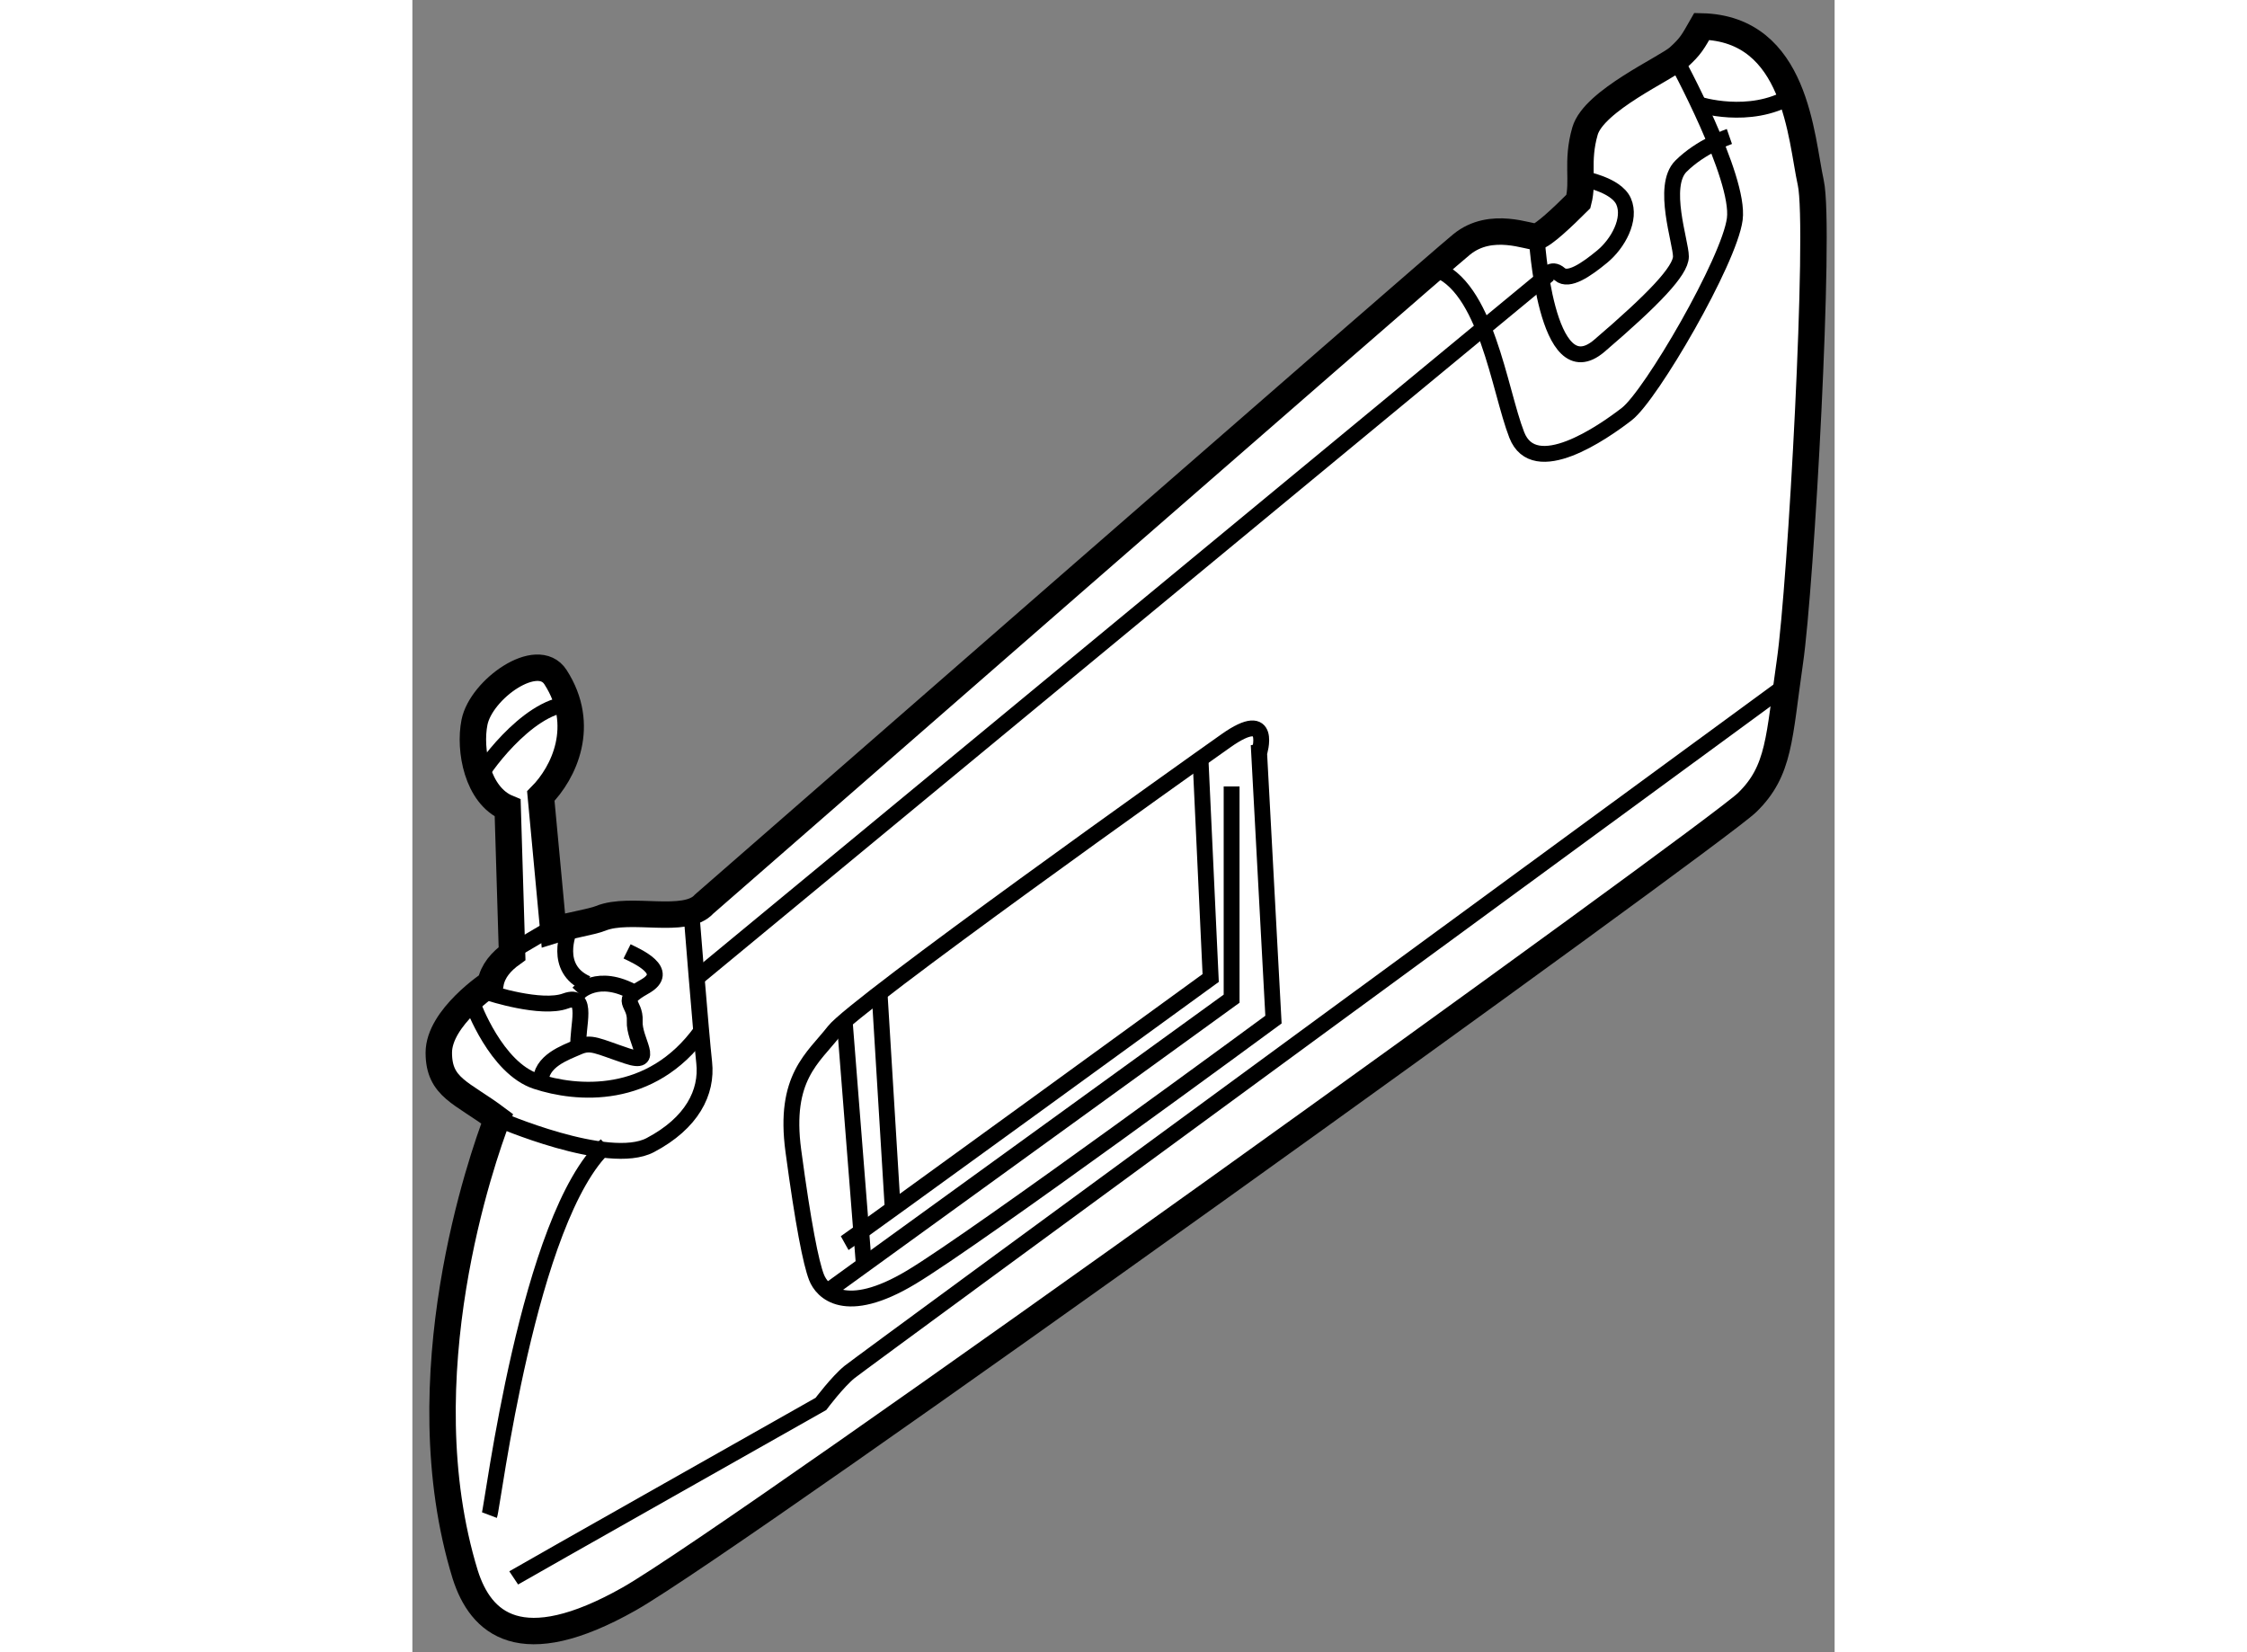 <?xml version="1.0" encoding="utf-8"?>
<!-- Generator: Adobe Illustrator 15.1.0, SVG Export Plug-In . SVG Version: 6.00 Build 0)  -->
<!DOCTYPE svg PUBLIC "-//W3C//DTD SVG 1.1//EN" "http://www.w3.org/Graphics/SVG/1.1/DTD/svg11.dtd">
<svg version="1.1" xmlns="http://www.w3.org/2000/svg" xmlns:xlink="http://www.w3.org/1999/xlink" x="0px" y="0px" width="244.8px"
	 height="180px" viewBox="58.396 30.063 26.909 31.26" enable-background="new 0 0 244.8 180" xml:space="preserve">
	
<rect x="58.396" y="30.063" width="26.909" height="31.26" fill="#808080" stroke="none"/>
	
<g><path fill="#FFFFFF" stroke="#000000" stroke-width="0.5" d="M84.854,33.521c-0.188-0.854-0.271-2.916-2.063-2.958
			c-0.167,0.292-0.208,0.375-0.438,0.583s-1.604,0.817-1.771,1.398s-0.021,0.934-0.125,1.331c-0.292,0.292-0.667,0.647-0.792,0.667
			s-0.854-0.313-1.417,0.146S63.917,47.167,63.917,47.167c-0.354,0.396-1.396,0.042-1.958,0.271c-0.172,0.07-0.63,0.14-0.896,0.224
			l-0.237-2.537c0.441-0.444,0.865-1.339,0.278-2.25c-0.341-0.53-1.408,0.229-1.533,0.854c-0.104,0.519,0.051,1.385,0.628,1.622
			l0.083,2.754c-0.206,0.148-0.364,0.327-0.407,0.562c0,0-0.979,0.646-0.979,1.313s0.438,0.75,1.104,1.25
			c-0.271,0.708-1.75,4.896-0.604,8.625c0.292,0.917,1.042,1.625,3.104,0.458S83.021,45.854,83.646,45.25s0.604-1.229,0.813-2.667
			S85.042,34.375,84.854,33.521z"></path><path fill="none" stroke="#000000" stroke-width="0.3" d="M59.67,44.77c-0.018-0.049,0.878-1.346,1.696-1.387"></path><path fill="none" stroke="#000000" stroke-width="0.3" d="M59.854,58.729c0.063-0.167,0.729-5.646,2.208-7"></path><path fill="none" stroke="#000000" stroke-width="0.3" d="M60,51.229c0,0,2.104,0.917,2.896,0.5s1.083-1,1.021-1.563
			s-0.244-2.857-0.244-2.857"></path><line fill="none" stroke="#000000" stroke-width="0.3" x1="63.774" y1="48.567" x2="79.896" y2="35.25"></line><path fill="none" stroke="#000000" stroke-width="0.3" d="M79.667,34.542c0,0,0.167,2.937,1.188,2.062s1.542-1.417,1.542-1.688
			s-0.375-1.333,0-1.708s0.917-0.563,0.917-0.563"></path><path fill="none" stroke="#000000" stroke-width="0.3" d="M82.301,31.185c0,0,1.219,2.232,1.115,3.023s-1.583,3.333-2.042,3.688
			s-1.75,1.25-2.083,0.396s-0.575-2.827-1.569-3.153"></path><path fill="none" stroke="#000000" stroke-width="0.3" d="M80.5,33.438c0,0,0.667,0.103,0.813,0.437s-0.104,0.794-0.406,1.043
			s-0.636,0.479-0.802,0.333s-0.263,0.045-0.263,0.045"></path><path fill="none" stroke="#000000" stroke-width="0.3" d="M59.54,49.063c0,0,0.438,1.208,1.199,1.458s2.168,0.375,3.121-0.948"></path><path fill="none" stroke="#000000" stroke-width="0.3" d="M60.313,59.917c0.063-0.042,5.813-3.292,5.813-3.292
			s0.312-0.417,0.542-0.604s17.732-13.005,17.732-13.005"></path><path fill="none" stroke="#000000" stroke-width="0.3" d="M73.792,44.076c-0.641,0.452-7.021,4.987-7.417,5.497
			s-0.958,0.873-0.771,2.264s0.333,2.121,0.438,2.392s0.542,0.75,1.792,0s6.854-4.875,6.854-4.875l-0.271-5.041
			C74.417,44.313,74.692,43.441,73.792,44.076z"></path><path fill="none" stroke="#000000" stroke-width="0.3" d="M73.896,44.943c0,0.14,0,4.015,0,4.015l-7.647,5.537"></path><line fill="none" stroke="#000000" stroke-width="0.3" x1="66.575" y1="49.382" x2="66.938" y2="53.996"></line><path fill="none" stroke="#000000" stroke-width="0.3" d="M66.575,53.583c0.113-0.063,6.925-5.016,6.925-5.016l-0.193-4.147"></path><line fill="none" stroke="#000000" stroke-width="0.3" x1="67.235" y1="48.85" x2="67.484" y2="52.932"></line><path fill="none" stroke="#000000" stroke-width="0.3" d="M62.458,48.063c0.167,0.083,0.854,0.375,0.333,0.667
			s-0.167,0.284-0.188,0.652s0.417,0.848-0.146,0.66s-0.679-0.278-0.923-0.17s-0.718,0.264-0.71,0.675"></path><path fill="none" stroke="#000000" stroke-width="0.3" d="M59.854,48.85c0,0,0.979,0.32,1.438,0.152s0.217,0.491,0.244,0.87"></path><path fill="none" stroke="#000000" stroke-width="0.3" d="M61.536,48.85c0,0,0.363-0.4,1.07,0"></path><path fill="none" stroke="#000000" stroke-width="0.3" d="M82.732,32.038c0,0,0.959,0.31,1.749-0.156"></path><path fill="none" stroke="#000000" stroke-width="0.3" d="M60.28,48.063c0,0,0.259-0.156,0.678-0.401"></path><path fill="none" stroke="#000000" stroke-width="0.3" d="M61.366,47.662c0,0-0.32,0.725,0.334,1.011"></path></g>


</svg>